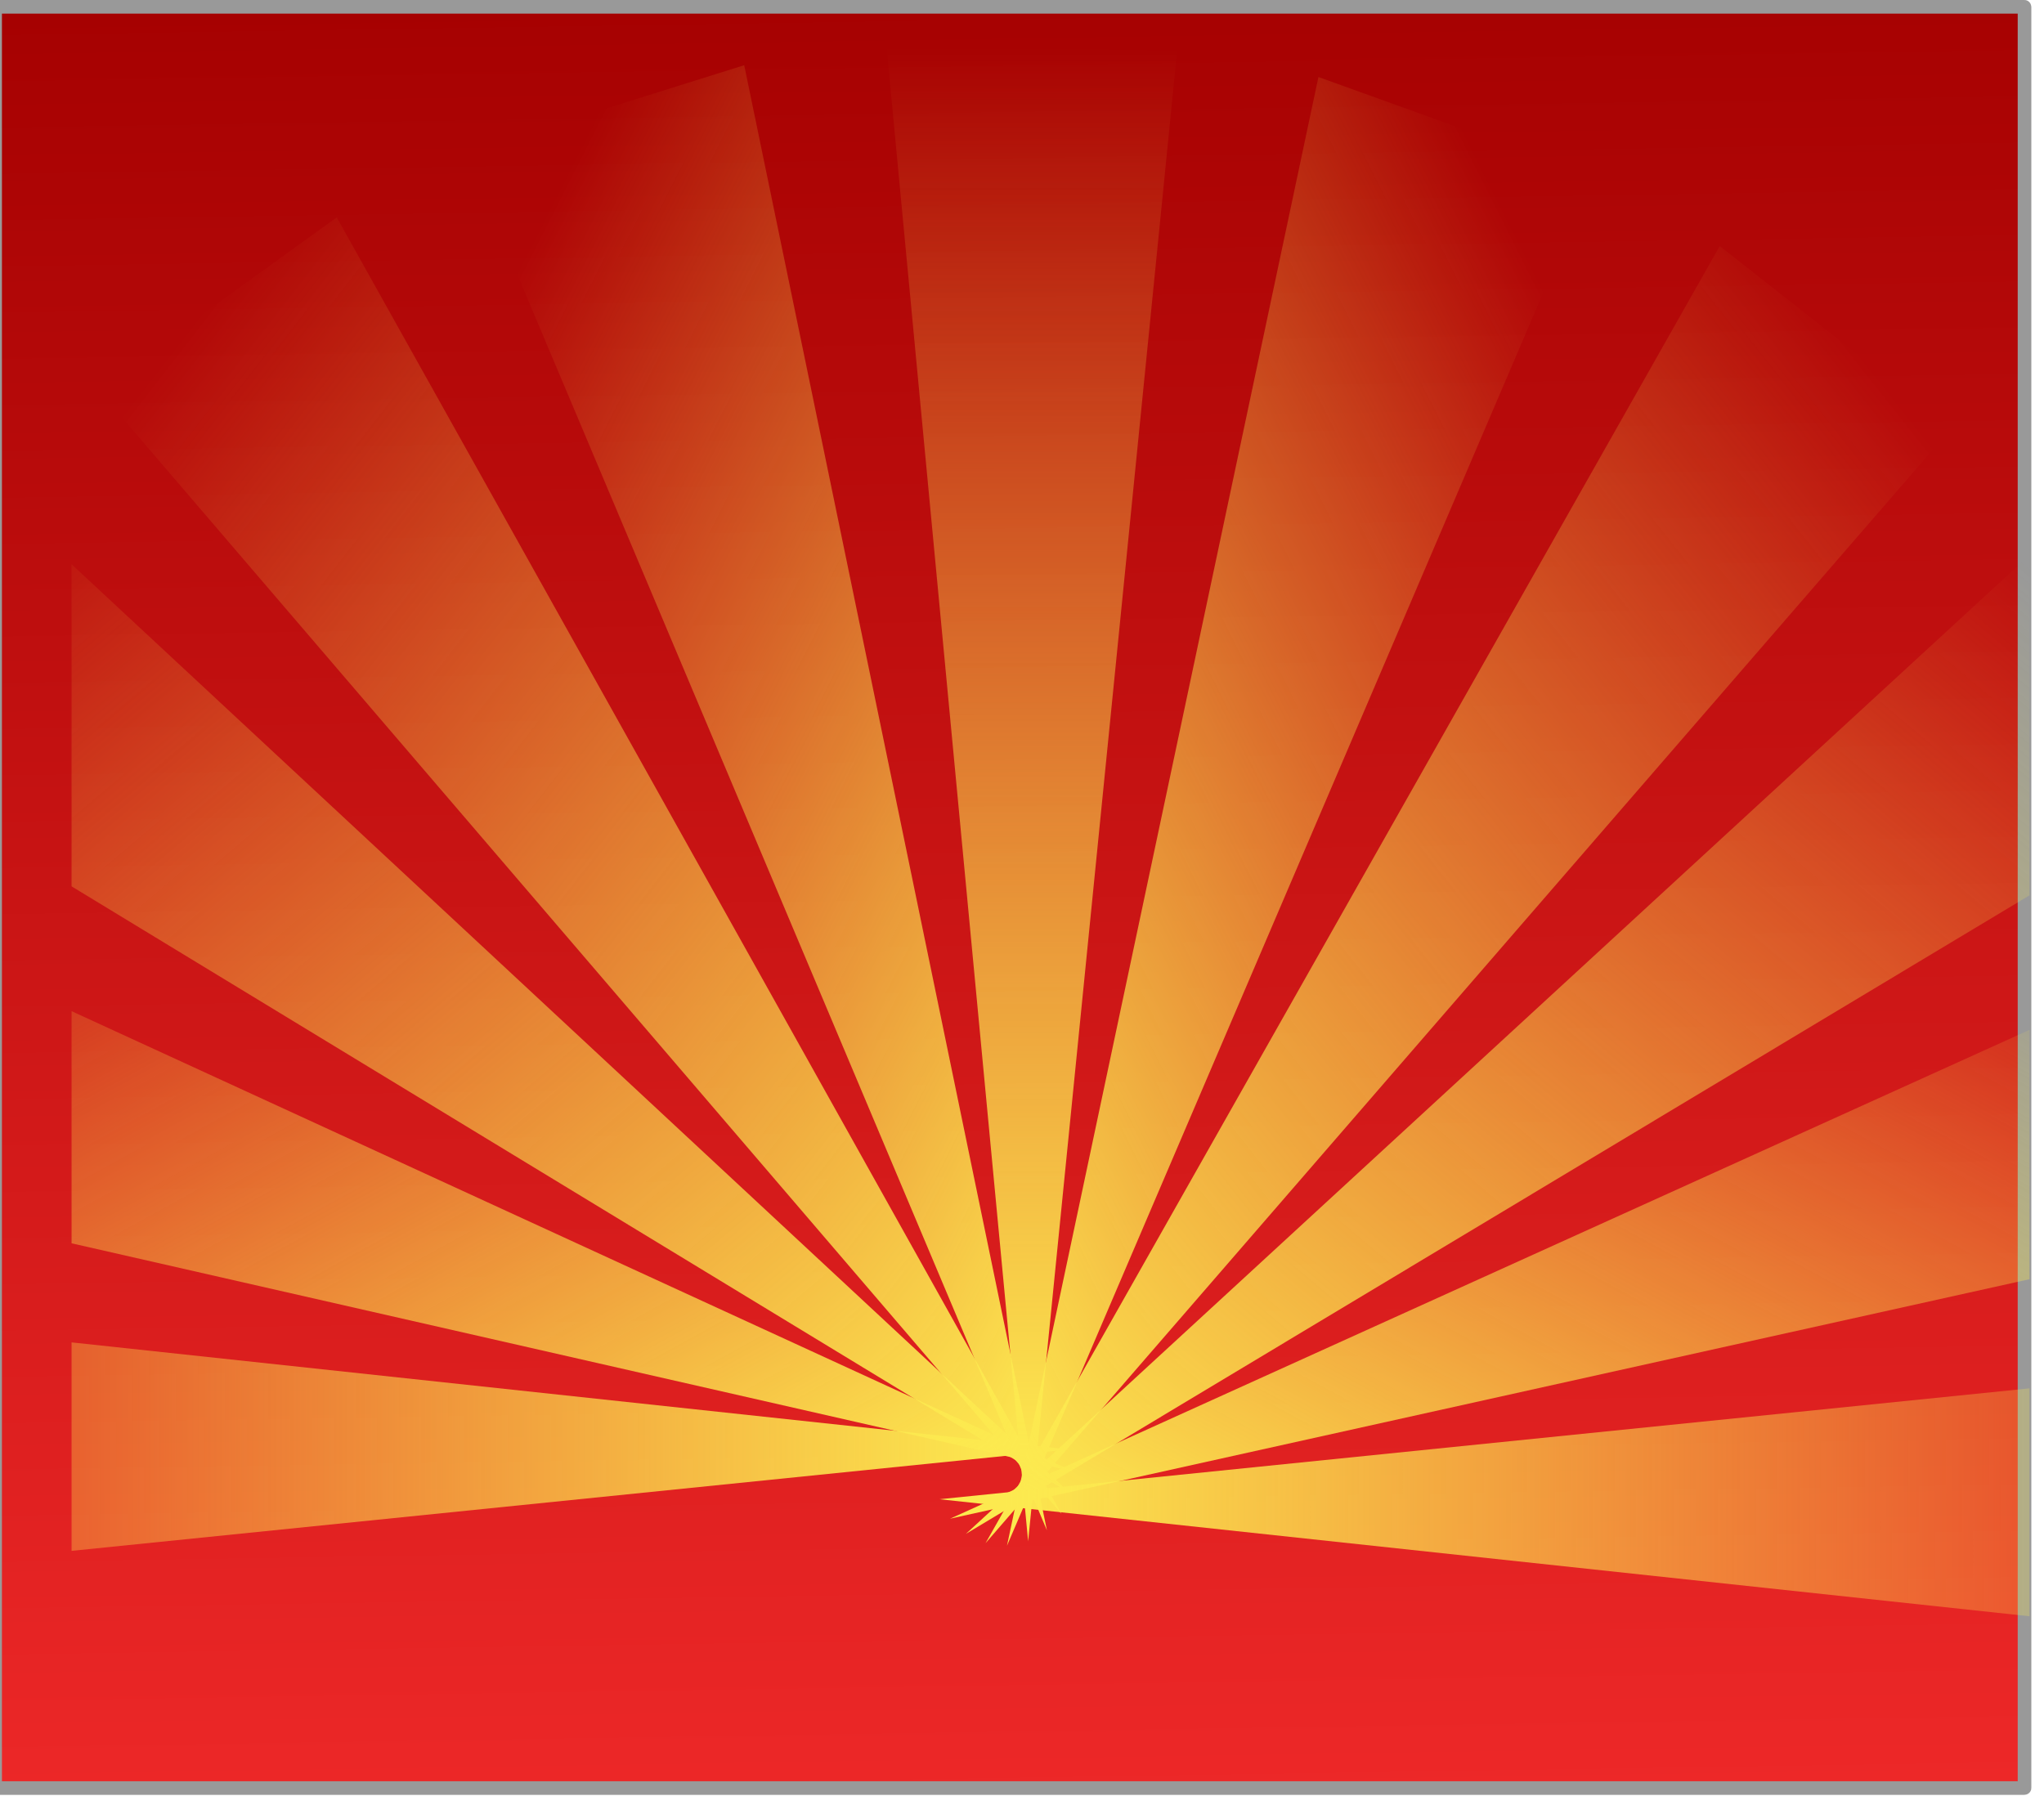 <?xml version="1.0"?><svg width="2400" height="2120" xmlns="http://www.w3.org/2000/svg" xmlns:xlink="http://www.w3.org/1999/xlink">
 <title>dfgfdg</title>
 <defs>
  <clipPath id="clipPath3649" clipPathUnits="userSpaceOnUse">
   <rect transform="translate(-293.064, -166.43)" fill="url(#linearGradient3653)" stroke="#999999" stroke-width="24.765" stroke-miterlimit="4" id="rect3651" width="450.235" height="395.235" x="304.346" y="27.18" ry="0.145"/>
  </clipPath>
  <linearGradient id="linearGradient3583">
   <stop stop-color="#fce94f" id="stop3585" offset="0"/>
   <stop stop-color="#fce94f" stop-opacity="0" id="stop3587" offset="1"/>
  </linearGradient>
  <linearGradient id="linearGradient3178">
   <stop stop-color="#fce94f" id="stop3180" offset="0"/>
   <stop stop-color="#fce94f" stop-opacity="0" id="stop3182" offset="1"/>
  </linearGradient>
  <linearGradient id="linearGradient3155">
   <stop stop-color="#a40000" id="stop3157" offset="0"/>
   <stop stop-color="#ef2929" id="stop3159" offset="1"/>
  </linearGradient>
  <linearGradient y2="553.722" x2="396.623" y1="133.722" x1="388.156" gradientTransform="translate(153.051,-118.925)" gradientUnits="userSpaceOnUse" id="linearGradient3653" xlink:href="#linearGradient3155"/>
  <linearGradient y2="0.518" x2="-0.002" y1="0.518" x1="0.955" id="linearGradient3674" xlink:href="#linearGradient3178"/>
  <linearGradient y2="0.24" x2="0.028" y1="0.969" x1="0.956" id="linearGradient3676" xlink:href="#linearGradient3178"/>
  <linearGradient y2="0.121" x2="0.064" y1="0.962" x1="0.957" id="linearGradient3678" xlink:href="#linearGradient3178"/>
  <linearGradient y2="0.065" x2="0.116" y1="0.959" x1="0.959" id="linearGradient3680" xlink:href="#linearGradient3178"/>
  <linearGradient y2="0.027" x2="0.227" y1="0.957" x1="0.963" id="linearGradient3682" xlink:href="#linearGradient3178"/>
  <linearGradient y2="-0.002" x2="0.482" y1="0.955" x1="0.482" id="linearGradient3684" xlink:href="#linearGradient3178"/>
  <linearGradient y2="0.028" x2="0.76" y1="0.956" x1="0.031" id="linearGradient3686" xlink:href="#linearGradient3178"/>
  <linearGradient y2="0.064" x2="0.879" y1="0.957" x1="0.038" id="linearGradient3688" xlink:href="#linearGradient3178"/>
  <linearGradient y2="0.116" x2="0.935" y1="0.959" x1="0.041" id="linearGradient3690" xlink:href="#linearGradient3178"/>
  <linearGradient y2="0.228" x2="0.973" y1="0.963" x1="0.043" id="linearGradient3692" xlink:href="#linearGradient3178"/>
  <linearGradient y2="0.482" x2="1.002" y1="0.482" x1="0.045" id="linearGradient3694" xlink:href="#linearGradient3178"/>
  <radialGradient gradientTransform="matrix(0.248,0,0,0.248,455.834,425.052)" r="154.88" fy="51.751" fx="249.244" cy="51.751" cx="249.244" gradientUnits="userSpaceOnUse" id="radialGradient3696" xlink:href="#linearGradient3583"/>
  <linearGradient y2="1.031" x2="0.545" y1="-0.031" x1="0.526" id="linearGradient3906" xlink:href="#linearGradient3155"/>
 </defs>
 <g>
  <title>Layer 1</title>
  <g id="layer1">
   <rect fill="url(#linearGradient3906)" stroke="#999999" stroke-width="16" stroke-miterlimit="4" ry="0.145" y="8" x="-5.727" height="2091.777" width="2382.864" id="rect2383"/>
   <g clip-path="url(#clipPath3649)" transform="matrix(5.106, 0, 0, 5.292, 26.43, 681.468)" id="g3593">
    <path fill="url(#linearGradient3674)" stroke-width="2" stroke-miterlimit="4" id="path3451" d="m240.592,192.867l-332.107,32.597l0.69,-33.43l0.69,-33.43l330.727,34.263z"/>
    <path fill="url(#linearGradient3676)" stroke-width="2" stroke-miterlimit="4" id="path3459" d="m241.572,197.732l-325.925,-71.625l10.986,-31.581l10.986,-31.581l303.953,134.786z"/>
    <path fill="url(#linearGradient3678)" stroke-width="2" stroke-miterlimit="4" id="path3467" d="m241.001,202.661l-287.84,-168.836l20.208,-26.64l20.208,-26.64l247.425,222.116z"/>
    <path fill="url(#linearGradient3680)" stroke-width="2" stroke-miterlimit="4" id="path3475" d="m238.934,207.173l-221.579,-249.52l27.451,-19.092l27.451,-19.092l166.677,287.703z"/>
    <path fill="url(#linearGradient3682)" stroke-width="2" stroke-miterlimit="4" id="path3483" d="m235.575,210.825l-133.628,-305.779l32.007,-9.675l32.007,-9.675l69.614,325.128z"/>
    <path fill="url(#linearGradient3684)" stroke-width="2" stroke-miterlimit="4" id="path3491" d="m231.251,213.26l-32.597,-332.107l33.43,0.69l33.43,0.69l-34.263,330.727z"/>
    <path fill="url(#linearGradient3686)" stroke-width="2" stroke-miterlimit="4" id="path3499" d="m226.386,214.24l71.625,-325.925l31.581,10.986l31.581,10.986l-134.786,303.953z"/>
    <path fill="url(#linearGradient3688)" stroke-width="2" stroke-miterlimit="4" id="path3507" d="m221.457,213.669l168.836,-287.84l26.64,20.208l26.64,20.208l-222.116,247.425z"/>
    <path fill="url(#linearGradient3690)" stroke-width="2" stroke-miterlimit="4" id="path3515" d="m216.945,211.602l249.52,-221.579l19.092,27.451l19.092,27.451l-287.703,166.677z"/>
    <path fill="url(#linearGradient3692)" stroke-width="2" stroke-miterlimit="4" id="path3523" d="m213.293,208.242l305.779,-133.628l9.675,32.007l9.675,32.007l-325.128,69.614z"/>
    <path fill="url(#linearGradient3694)" stroke-width="2" stroke-miterlimit="4" id="path3531" d="m210.858,203.919l332.107,-32.597l-0.69,33.43l-0.69,33.43l-330.727,-34.263z"/>
    <path fill="url(#radialGradient3696)" stroke-width="2" stroke-miterlimit="4" d="m302.914,198.393a77.189,77.189 0 1 1 -154.378,0a77.189,77.189 0 1 1 154.378,0z" id="path3581"/>
   </g>
  </g>
 </g>
</svg>